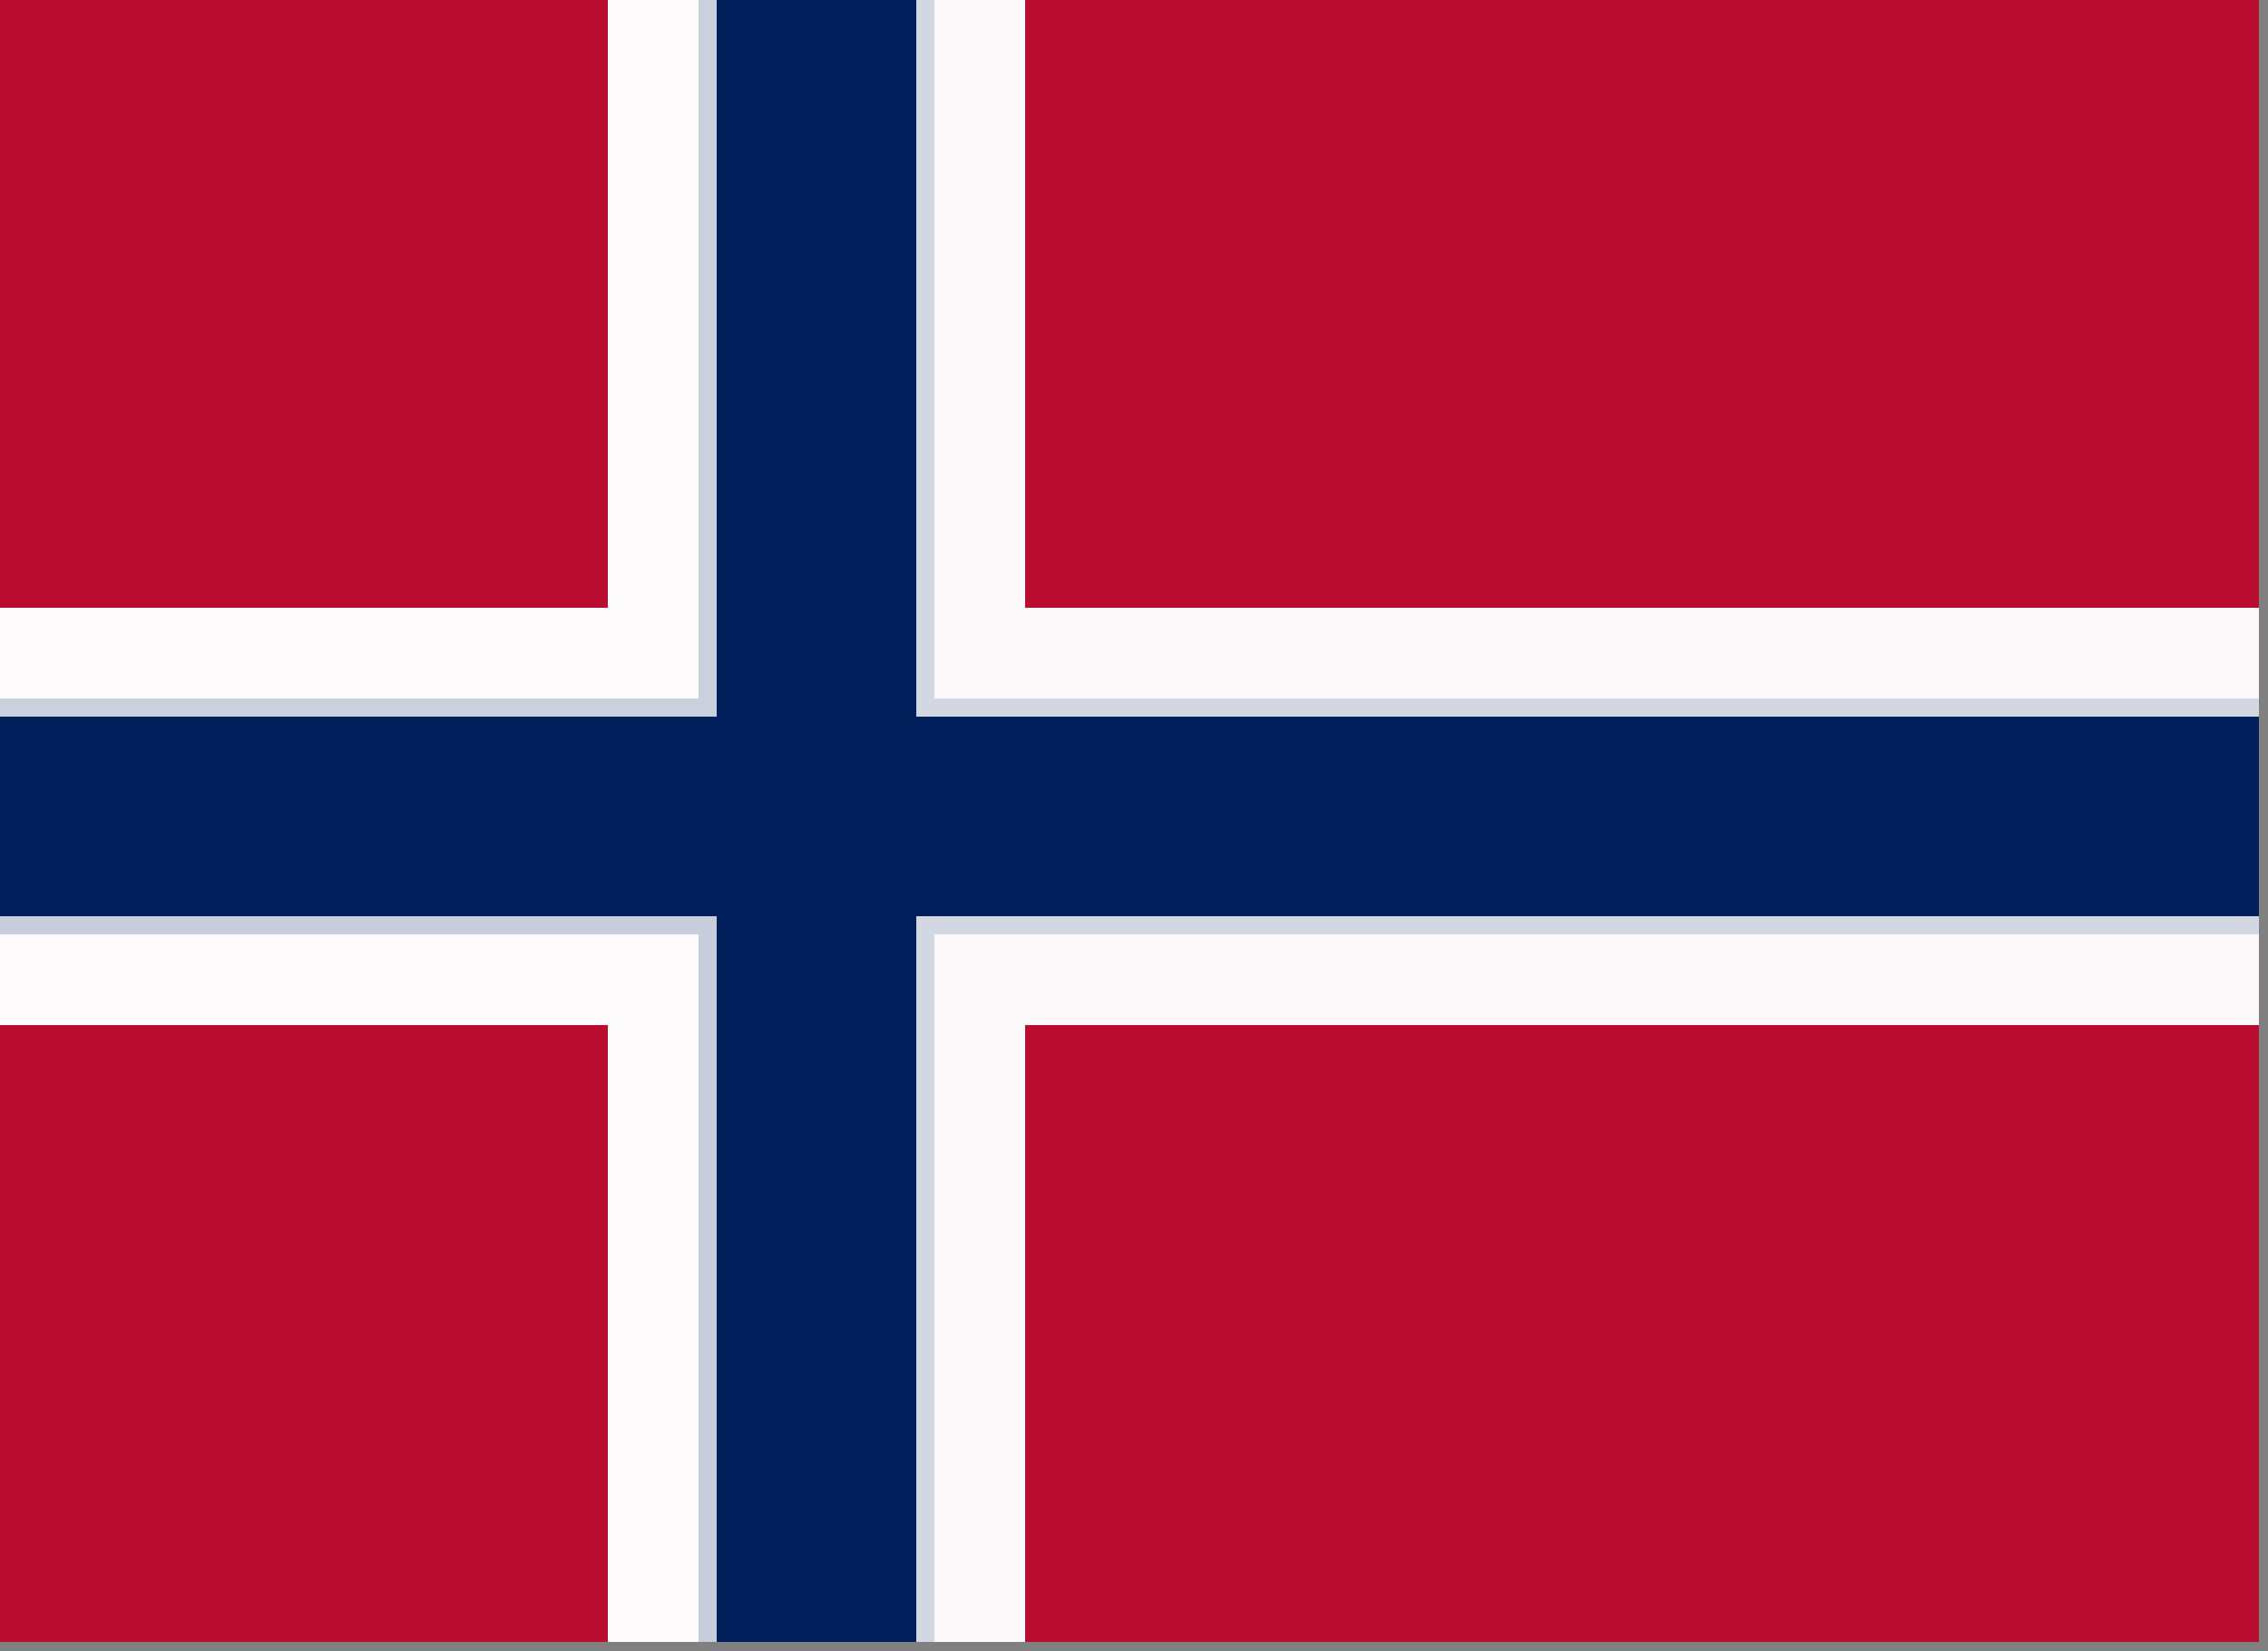 <?xml version="1.0" encoding="UTF-8"?>
<!DOCTYPE svg PUBLIC "-//W3C//DTD SVG 1.1//EN" "http://www.w3.org/Graphics/SVG/1.1/DTD/svg11.dtd">
<svg xmlns="http://www.w3.org/2000/svg" version="1.1" width="125px" height="91px" style="shape-rendering:geometricPrecision; text-rendering:geometricPrecision; image-rendering:optimizeQuality; fill-rule:evenodd; clip-rule:evenodd" xmlns:xlink="http://www.w3.org/1999/xlink">
<rect width="100%" height="100%" fill="#808080" stroke="none"/>
<g><path style="opacity:1" fill="#b90c2e" d="M -0.5,-0.5 C 10.833,-0.5 22.167,-0.5 33.5,-0.5C 33.5,10.833 33.5,22.167 33.5,33.5C 22.167,33.5 10.833,33.5 -0.5,33.5C -0.5,22.167 -0.5,10.833 -0.5,-0.5 Z"/></g>
<g><path style="opacity:1" fill="#fdfafb" d="M 33.5,-0.5 C 35.167,-0.5 36.833,-0.5 38.5,-0.5C 38.5,12.5 38.5,25.5 38.5,38.5C 25.5,38.5 12.5,38.5 -0.5,38.5C -0.5,36.833 -0.5,35.167 -0.5,33.5C 10.833,33.5 22.167,33.5 33.5,33.5C 33.5,22.167 33.5,10.833 33.5,-0.5 Z"/></g>
<g><path style="opacity:1" fill="#001f5b" d="M 39.5,-0.5 C 43.167,-0.5 46.833,-0.5 50.5,-0.5C 50.5,12.833 50.5,26.167 50.5,39.5C 75.167,39.5 99.833,39.5 124.5,39.5C 124.5,43.167 124.5,46.833 124.5,50.5C 99.833,50.5 75.167,50.5 50.5,50.5C 50.5,63.833 50.5,77.167 50.5,90.5C 46.833,90.5 43.167,90.5 39.5,90.5C 39.5,77.167 39.5,63.833 39.5,50.5C 26.167,50.5 12.833,50.5 -0.5,50.5C -0.5,46.833 -0.5,43.167 -0.5,39.5C 12.833,39.5 26.167,39.5 39.5,39.5C 39.5,26.167 39.5,12.833 39.5,-0.5 Z"/></g>
<g><path style="opacity:1" fill="#fdf8f9" d="M 51.5,-0.5 C 53.167,-0.5 54.833,-0.5 56.5,-0.5C 56.5,10.833 56.5,22.167 56.5,33.5C 79.167,33.5 101.833,33.5 124.5,33.5C 124.5,35.167 124.5,36.833 124.5,38.5C 100.167,38.5 75.833,38.5 51.5,38.5C 51.5,25.5 51.5,12.5 51.5,-0.5 Z"/></g>
<g><path style="opacity:1" fill="#b90c2e" d="M 56.5,-0.5 C 79.167,-0.5 101.833,-0.5 124.5,-0.5C 124.5,10.833 124.5,22.167 124.5,33.5C 101.833,33.5 79.167,33.5 56.5,33.5C 56.5,22.167 56.5,10.833 56.5,-0.5 Z"/></g>
<g><path style="opacity:1" fill="#cad1dd" d="M 38.5,-0.5 C 38.833,-0.5 39.167,-0.5 39.5,-0.5C 39.5,12.833 39.5,26.167 39.5,39.5C 26.167,39.5 12.833,39.5 -0.5,39.5C -0.5,39.167 -0.5,38.833 -0.5,38.5C 12.5,38.5 25.5,38.5 38.5,38.5C 38.5,25.5 38.5,12.5 38.5,-0.5 Z"/></g>
<g><path style="opacity:1" fill="#d2d7e1" d="M 50.5,-0.5 C 50.833,-0.5 51.167,-0.5 51.5,-0.5C 51.5,12.5 51.5,25.5 51.5,38.5C 75.833,38.5 100.167,38.5 124.5,38.5C 124.5,38.833 124.5,39.167 124.5,39.5C 99.833,39.5 75.167,39.5 50.5,39.5C 50.5,26.167 50.5,12.833 50.5,-0.5 Z"/></g>
<g><path style="opacity:1" fill="#d2d7e1" d="M 124.5,50.5 C 124.5,50.833 124.5,51.167 124.5,51.5C 100.167,51.5 75.833,51.5 51.5,51.5C 51.5,64.5 51.5,77.5 51.5,90.5C 51.167,90.5 50.833,90.5 50.5,90.5C 50.5,77.167 50.5,63.833 50.5,50.5C 75.167,50.5 99.833,50.5 124.5,50.5 Z"/></g>
<g><path style="opacity:1" fill="#fdfafb" d="M -0.5,51.5 C 12.5,51.5 25.5,51.5 38.5,51.5C 38.5,64.5 38.5,77.5 38.5,90.5C 36.833,90.5 35.167,90.5 33.5,90.5C 33.5,79.167 33.5,67.833 33.5,56.5C 22.167,56.5 10.833,56.5 -0.5,56.5C -0.5,54.833 -0.5,53.167 -0.5,51.5 Z"/></g>
<g><path style="opacity:1" fill="#c7cdda" d="M -0.5,51.5 C -0.5,51.167 -0.5,50.833 -0.5,50.5C 12.833,50.5 26.167,50.5 39.5,50.5C 39.5,63.833 39.5,77.167 39.5,90.5C 39.167,90.5 38.833,90.5 38.5,90.5C 38.5,77.5 38.5,64.5 38.5,51.5C 25.5,51.5 12.5,51.5 -0.5,51.5 Z"/></g>
<g><path style="opacity:1" fill="#fdf8f9" d="M 124.5,51.5 C 124.5,53.167 124.5,54.833 124.5,56.5C 101.833,56.5 79.167,56.5 56.5,56.5C 56.5,67.833 56.5,79.167 56.5,90.5C 54.833,90.5 53.167,90.5 51.5,90.5C 51.5,77.5 51.5,64.5 51.5,51.5C 75.833,51.5 100.167,51.5 124.5,51.5 Z"/></g>
<g><path style="opacity:1" fill="#b90c2e" d="M -0.5,56.5 C 10.833,56.5 22.167,56.5 33.5,56.5C 33.5,67.833 33.5,79.167 33.5,90.5C 22.167,90.5 10.833,90.5 -0.5,90.5C -0.5,79.167 -0.5,67.833 -0.5,56.5 Z"/></g>
<g><path style="opacity:1" fill="#b90c2e" d="M 124.5,56.5 C 124.5,67.833 124.5,79.167 124.5,90.5C 101.833,90.5 79.167,90.5 56.5,90.5C 56.5,79.167 56.5,67.833 56.5,56.5C 79.167,56.5 101.833,56.5 124.5,56.5 Z"/></g>
</svg>
